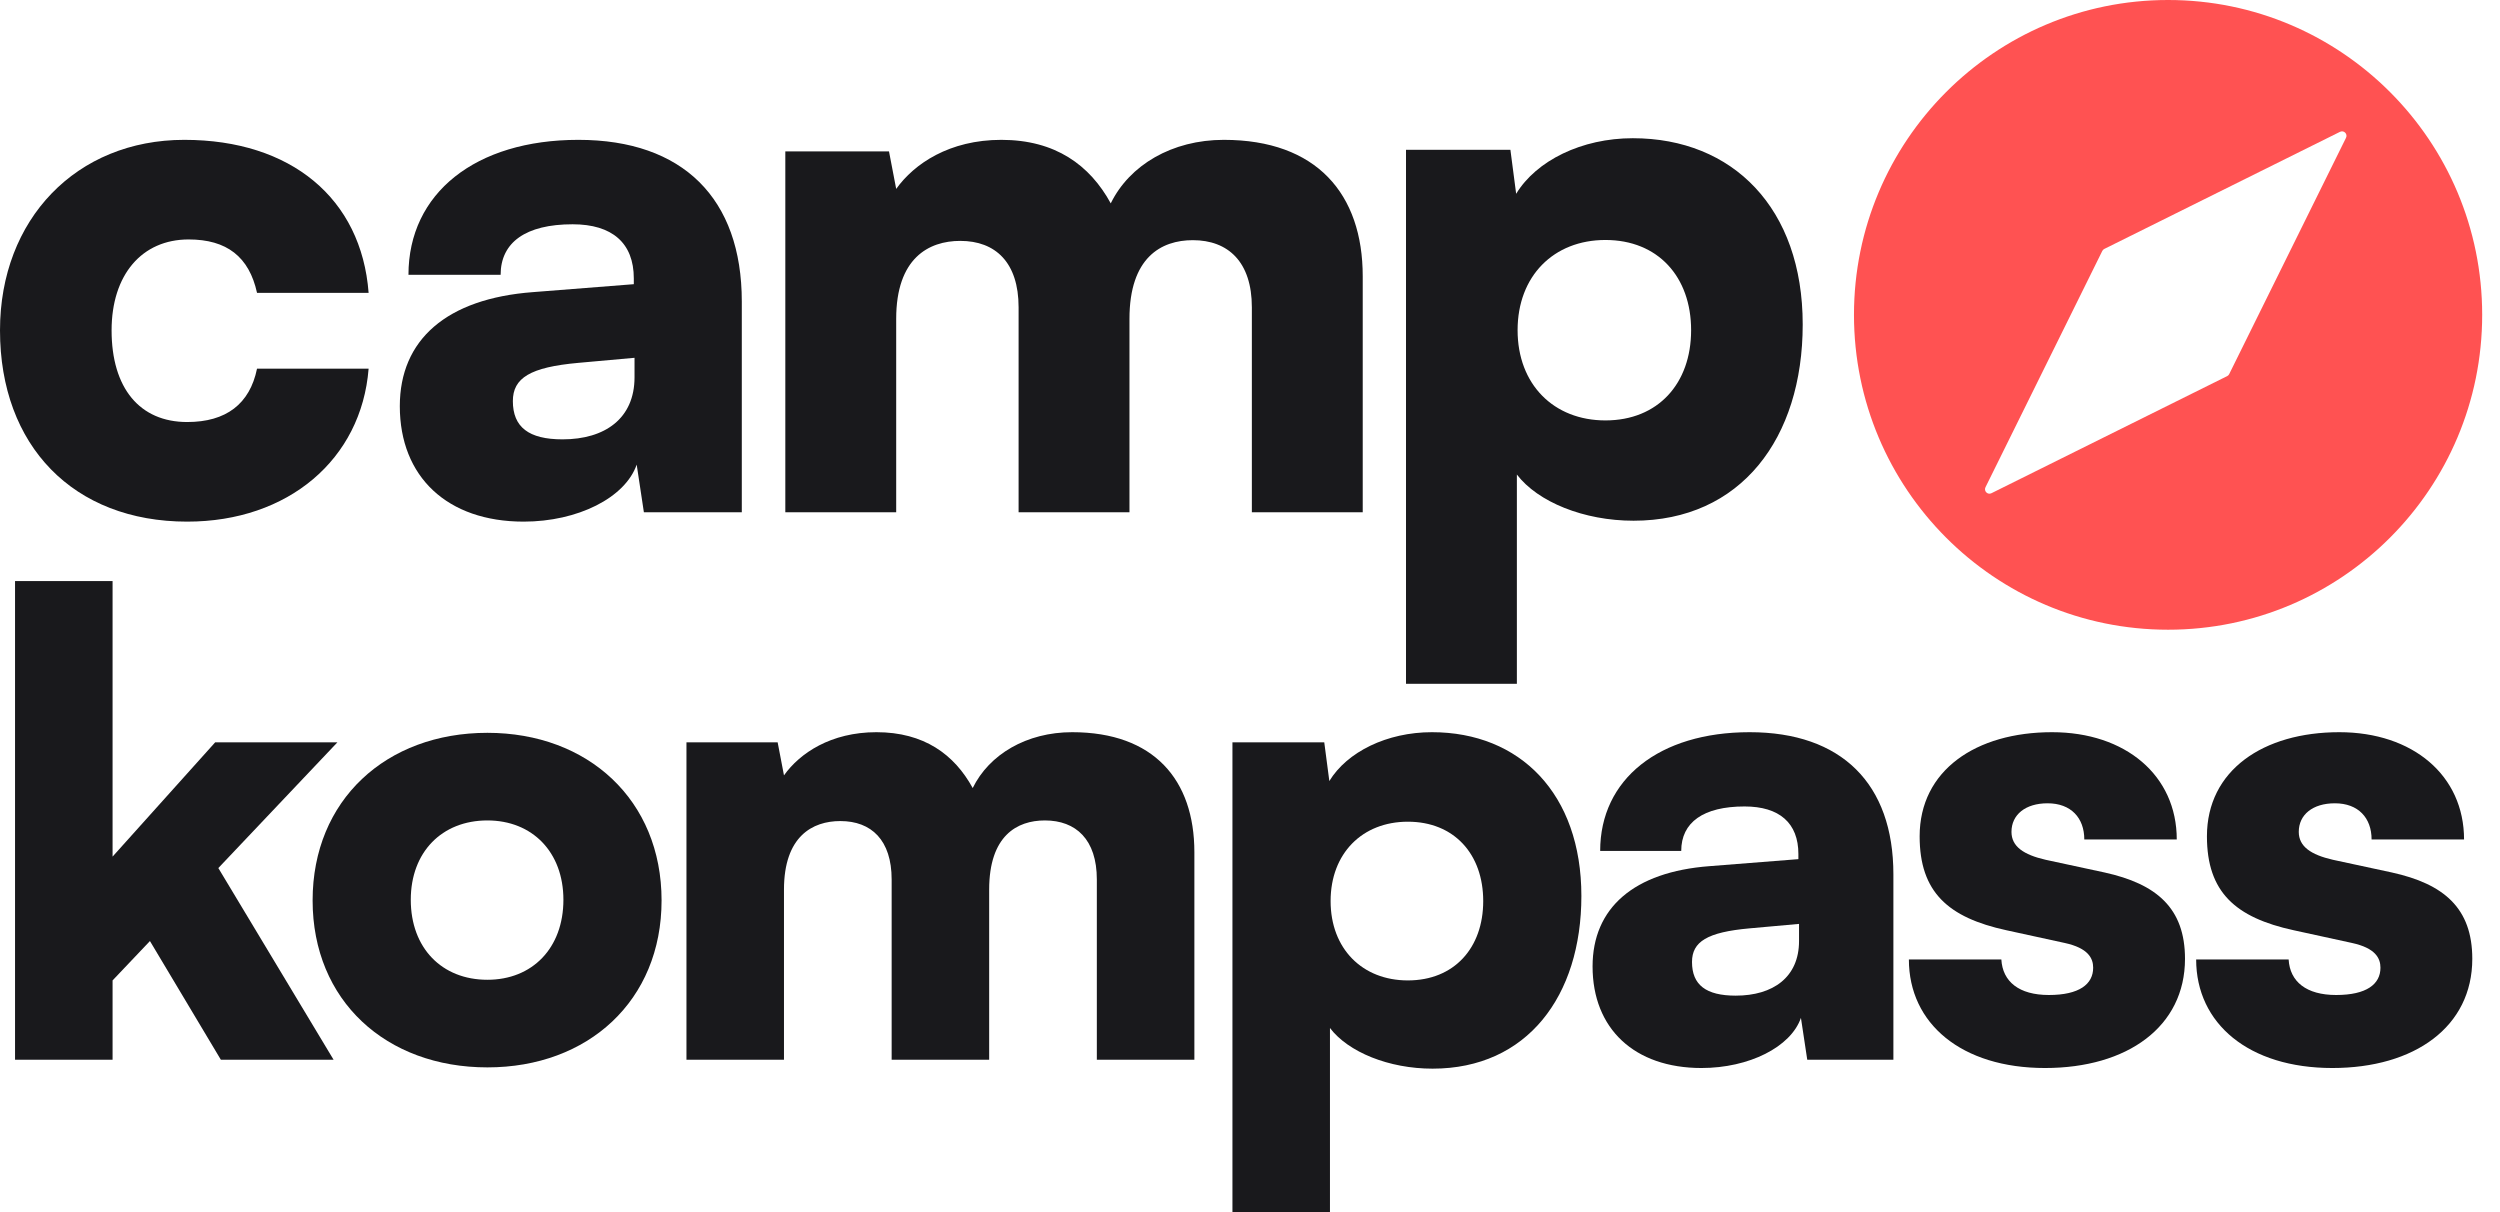 <svg width="132" height="64" viewBox="0 0 132 64" fill="none" xmlns="http://www.w3.org/2000/svg">
<path d="M115.957 50.659H120.84C120.906 51.833 121.776 52.536 123.347 52.536C124.952 52.536 125.688 51.967 125.688 51.095C125.688 50.592 125.421 50.056 124.183 49.788L121.107 49.117C118.031 48.447 116.526 47.106 116.526 44.157C116.526 40.671 119.502 38.66 123.515 38.66C127.394 38.66 130.102 40.939 130.102 44.324H125.22C125.22 43.185 124.518 42.414 123.281 42.414C122.11 42.414 121.375 43.017 121.375 43.922C121.375 44.693 122.01 45.129 123.18 45.397L126.29 46.067C129.032 46.671 130.537 47.944 130.537 50.626C130.537 54.212 127.494 56.391 123.147 56.391C118.733 56.391 115.957 54.045 115.957 50.659Z" fill="#19191C"/>
<path d="M100.789 50.659H105.671C105.738 51.833 106.607 52.536 108.179 52.536C109.784 52.536 110.519 51.967 110.519 51.095C110.519 50.592 110.252 50.056 109.015 49.788L105.938 49.117C102.862 48.447 101.357 47.106 101.357 44.157C101.357 40.671 104.333 38.66 108.346 38.66C112.225 38.66 114.933 40.939 114.933 44.324H110.051C110.051 43.185 109.349 42.414 108.112 42.414C106.941 42.414 106.206 43.017 106.206 43.922C106.206 44.693 106.841 45.129 108.012 45.397L111.121 46.067C113.863 46.671 115.368 47.944 115.368 50.626C115.368 54.212 112.325 56.391 107.978 56.391C103.564 56.391 100.789 54.045 100.789 50.659Z" fill="#19191C"/>
<path d="M89.839 56.391C86.294 56.391 84.088 54.313 84.088 51.028C84.088 47.944 86.261 46.034 90.274 45.732L94.955 45.363V45.095C94.955 43.453 93.952 42.581 92.113 42.581C89.939 42.581 88.769 43.419 88.769 44.928H84.489C84.489 41.14 87.599 38.66 92.38 38.66C97.229 38.66 99.971 41.375 99.971 46.168V55.955H95.423L95.089 53.743C94.554 55.285 92.347 56.391 89.839 56.391ZM91.645 52.57C93.618 52.57 94.989 51.598 94.989 49.687V48.782L92.38 49.017C90.14 49.218 89.338 49.721 89.338 50.793C89.338 52 90.073 52.57 91.645 52.57Z" fill="#19191C"/>
<path d="M65.073 64V39.196H69.921L70.189 41.24C71.125 39.699 73.232 38.66 75.606 38.66C80.254 38.66 83.497 41.911 83.497 47.307C83.497 52.603 80.622 56.425 75.639 56.425C73.332 56.425 71.192 55.553 70.222 54.279V64H65.073ZM70.256 47.576C70.256 50.09 71.927 51.766 74.335 51.766C76.776 51.766 78.314 50.056 78.314 47.576C78.314 45.095 76.776 43.386 74.335 43.386C71.927 43.386 70.256 45.062 70.256 47.576Z" fill="#19191C"/>
<path d="M41.394 55.955H36.245V39.196H41.06L41.394 40.939C42.23 39.766 43.869 38.66 46.276 38.66C48.784 38.66 50.389 39.833 51.359 41.609C52.228 39.833 54.201 38.66 56.609 38.66C60.922 38.66 63.063 41.173 63.063 44.995V55.955H57.913V46.436C57.913 44.324 56.809 43.319 55.171 43.319C53.7 43.319 52.228 44.123 52.228 46.972V55.955H47.079V46.436C47.079 44.358 46.009 43.352 44.37 43.352C42.899 43.352 41.394 44.157 41.394 46.972V55.955Z" fill="#19191C"/>
<path d="M16.506 47.542C16.506 42.246 20.385 38.693 25.735 38.693C31.052 38.693 34.931 42.246 34.931 47.542C34.931 52.838 31.052 56.358 25.735 56.358C20.385 56.358 16.506 52.838 16.506 47.542ZM21.689 47.508C21.689 50.056 23.328 51.732 25.735 51.732C28.11 51.732 29.748 50.056 29.748 47.508C29.748 44.995 28.11 43.319 25.735 43.319C23.328 43.319 21.689 44.995 21.689 47.508Z" fill="#19191C"/>
<path d="M5.944 55.955H0.794V30.682H5.944V45.229L11.361 39.196H17.814L11.528 45.833L17.614 55.955H11.662L7.917 49.687L5.944 51.766V55.955Z" fill="#19191C"/>
<path d="M74.237 36.106V7.908H79.749L80.053 10.233C81.118 8.48 83.513 7.298 86.212 7.298C91.496 7.298 95.183 10.995 95.183 17.13C95.183 23.15 91.914 27.494 86.25 27.494C83.627 27.494 81.194 26.503 80.091 25.055V36.106H74.237ZM80.129 17.434C80.129 20.292 82.03 22.198 84.767 22.198C87.542 22.198 89.291 20.254 89.291 17.434C89.291 14.615 87.542 12.671 84.767 12.671C82.03 12.671 80.129 14.577 80.129 17.434Z" fill="#19191C"/>
<path d="M47.319 27.047H41.465V7.994H46.939L47.319 9.975C48.27 8.642 50.132 7.384 52.869 7.384C55.721 7.384 57.545 8.718 58.648 10.738C59.636 8.718 61.879 7.384 64.616 7.384C69.519 7.384 71.952 10.242 71.952 14.586V27.047H66.098V16.225C66.098 13.824 64.844 12.681 62.981 12.681C61.309 12.681 59.636 13.595 59.636 16.834V27.047H53.782V16.225C53.782 13.862 52.565 12.719 50.703 12.719C49.03 12.719 47.319 13.633 47.319 16.834V27.047Z" fill="#19191C"/>
<path d="M27.649 27.542C23.619 27.542 21.11 25.179 21.11 21.445C21.11 17.939 23.581 15.767 28.143 15.424L33.465 15.005V14.7C33.465 12.833 32.325 11.842 30.234 11.842C27.763 11.842 26.433 12.795 26.433 14.51H21.567C21.567 10.204 25.102 7.384 30.538 7.384C36.05 7.384 39.167 10.471 39.167 15.92V27.047H33.997L33.617 24.532C33.009 26.284 30.5 27.542 27.649 27.542ZM29.702 23.198C31.945 23.198 33.503 22.093 33.503 19.921V18.892L30.538 19.159C27.991 19.387 27.079 19.959 27.079 21.178C27.079 22.55 27.915 23.198 29.702 23.198Z" fill="#19191C"/>
<path d="M0 17.444C0 11.576 4.029 7.384 9.732 7.384C15.358 7.384 19.083 10.471 19.463 15.463H13.571C13.153 13.557 11.974 12.643 9.96 12.643C7.489 12.643 5.892 14.51 5.892 17.444C5.892 20.492 7.375 22.283 9.884 22.283C11.936 22.283 13.191 21.331 13.571 19.464H19.463C19.083 24.265 15.206 27.542 9.884 27.542C3.877 27.542 0 23.541 0 17.444Z" fill="#19191C"/>
<path fill-rule="evenodd" clip-rule="evenodd" d="M114.474 0C123.634 0 131.059 7.443 131.059 16.624C131.059 25.806 123.634 33.249 114.474 33.249C105.315 33.249 97.89 25.806 97.89 16.624C97.89 7.443 105.315 1.55572e-05 114.474 0ZM123.87 7.276C123.97 7.074 123.756 6.86 123.554 6.96L111.108 13.143C111.062 13.166 111.024 13.204 111.001 13.25L104.833 25.727C104.733 25.929 104.947 26.143 105.148 26.042L117.595 19.859C117.641 19.836 117.679 19.799 117.701 19.753L123.87 7.276Z" fill="#FF5252"/>
</svg>
